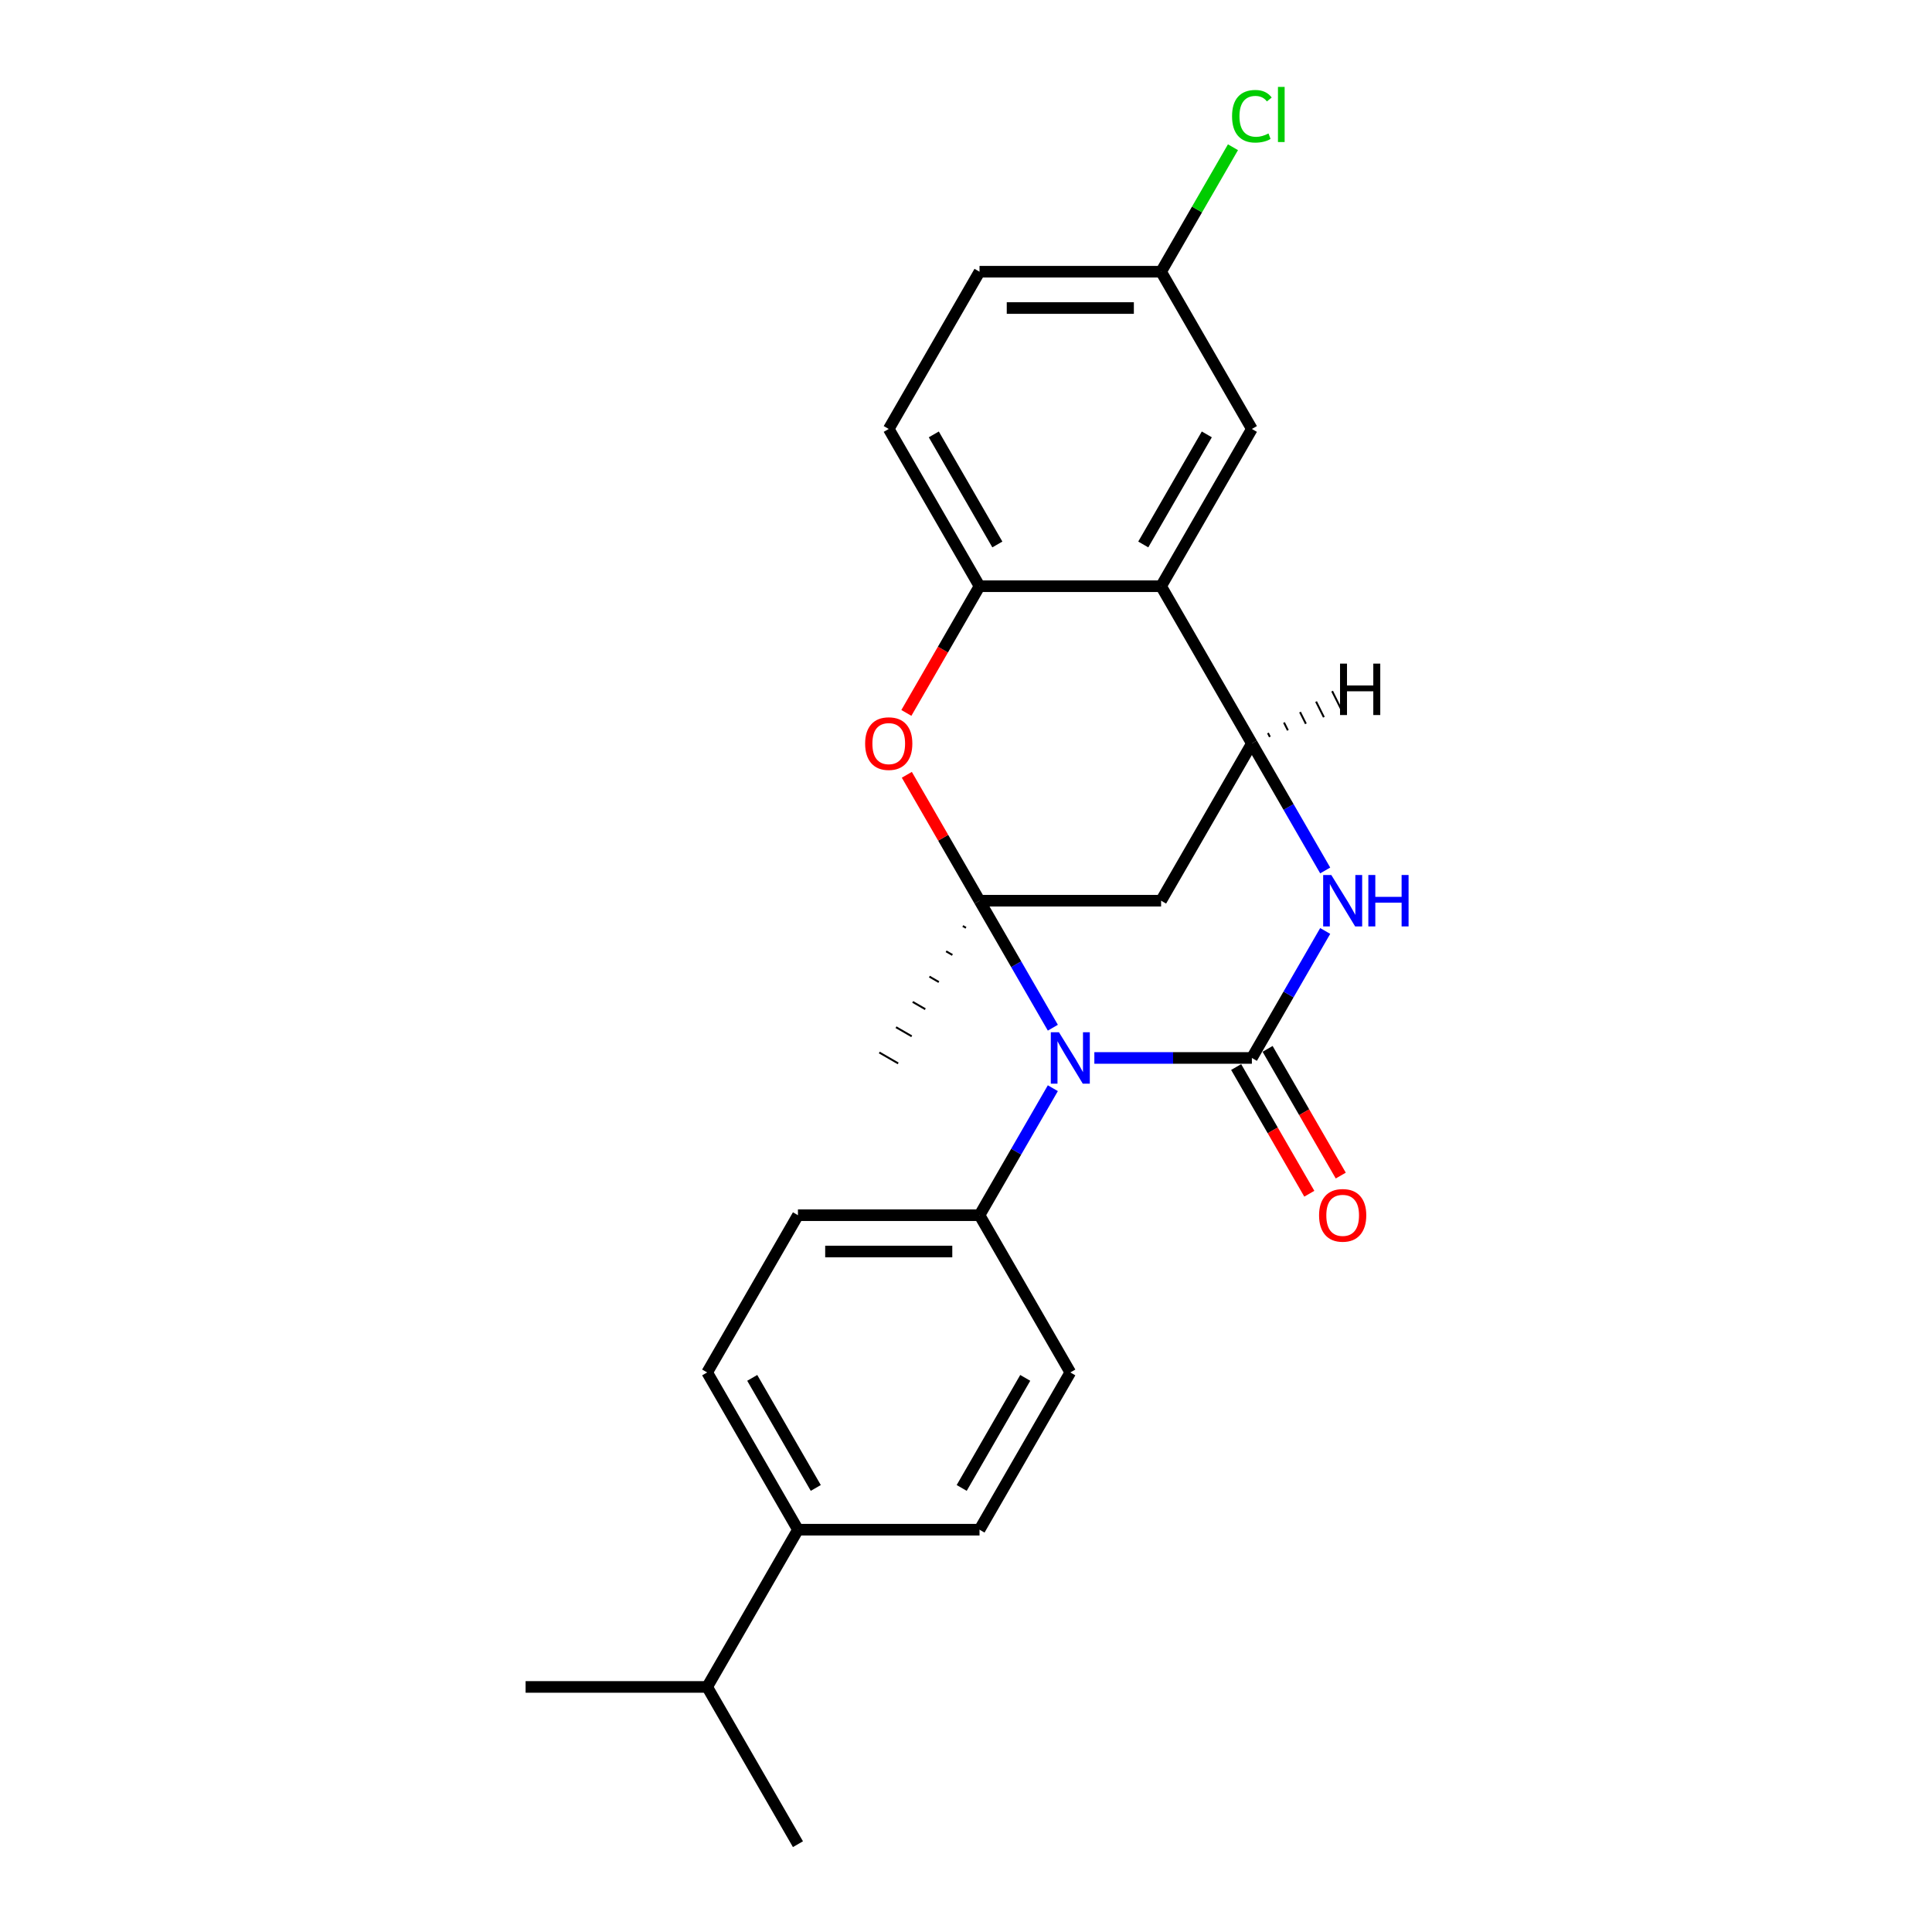 <?xml version='1.0' encoding='iso-8859-1'?>
<svg version='1.1' baseProfile='full'
              xmlns='http://www.w3.org/2000/svg'
                      xmlns:rdkit='http://www.rdkit.org/xml'
                      xmlns:xlink='http://www.w3.org/1999/xlink'
                  xml:space='preserve'
width='1000px' height='1000px' viewBox='0 0 1000 1000'>
<!-- END OF HEADER -->
<rect style='opacity:1.0;fill:#FFFFFF;stroke:none' width='1000' height='1000' x='0' y='0'> </rect>
<path class='bond-0' d='M 544.95,531.936 L 525.975,499.07' style='fill:none;fill-rule:evenodd;stroke:#0000FF;stroke-width:6px;stroke-linecap:butt;stroke-linejoin:miter;stroke-opacity:1' />
<path class='bond-0' d='M 525.975,499.07 L 506.999,466.203' style='fill:none;fill-rule:evenodd;stroke:#000000;stroke-width:6px;stroke-linecap:butt;stroke-linejoin:miter;stroke-opacity:1' />
<path class='bond-1' d='M 566.433,547.594 L 607.202,547.594' style='fill:none;fill-rule:evenodd;stroke:#0000FF;stroke-width:6px;stroke-linecap:butt;stroke-linejoin:miter;stroke-opacity:1' />
<path class='bond-1' d='M 607.202,547.594 L 647.971,547.594' style='fill:none;fill-rule:evenodd;stroke:#000000;stroke-width:6px;stroke-linecap:butt;stroke-linejoin:miter;stroke-opacity:1' />
<path class='bond-8' d='M 544.95,563.251 L 525.975,596.117' style='fill:none;fill-rule:evenodd;stroke:#0000FF;stroke-width:6px;stroke-linecap:butt;stroke-linejoin:miter;stroke-opacity:1' />
<path class='bond-8' d='M 525.975,596.117 L 506.999,628.984' style='fill:none;fill-rule:evenodd;stroke:#000000;stroke-width:6px;stroke-linecap:butt;stroke-linejoin:miter;stroke-opacity:1' />
<path class='bond-4' d='M 506.999,466.203 L 488.186,433.619' style='fill:none;fill-rule:evenodd;stroke:#000000;stroke-width:6px;stroke-linecap:butt;stroke-linejoin:miter;stroke-opacity:1' />
<path class='bond-4' d='M 488.186,433.619 L 469.374,401.034' style='fill:none;fill-rule:evenodd;stroke:#FF0000;stroke-width:6px;stroke-linecap:butt;stroke-linejoin:miter;stroke-opacity:1' />
<path class='bond-5' d='M 506.999,466.203 L 600.981,466.203' style='fill:none;fill-rule:evenodd;stroke:#000000;stroke-width:6px;stroke-linecap:butt;stroke-linejoin:miter;stroke-opacity:1' />
<path class='bond-17' d='M 498.353,479.298 L 499.981,480.238' style='fill:none;fill-rule:evenodd;stroke:#000000;stroke-width:1.0px;stroke-linecap:butt;stroke-linejoin:miter;stroke-opacity:1' />
<path class='bond-17' d='M 489.708,492.394 L 492.963,494.273' style='fill:none;fill-rule:evenodd;stroke:#000000;stroke-width:1.0px;stroke-linecap:butt;stroke-linejoin:miter;stroke-opacity:1' />
<path class='bond-17' d='M 481.062,505.489 L 485.945,508.308' style='fill:none;fill-rule:evenodd;stroke:#000000;stroke-width:1.0px;stroke-linecap:butt;stroke-linejoin:miter;stroke-opacity:1' />
<path class='bond-17' d='M 472.416,518.584 L 478.928,522.343' style='fill:none;fill-rule:evenodd;stroke:#000000;stroke-width:1.0px;stroke-linecap:butt;stroke-linejoin:miter;stroke-opacity:1' />
<path class='bond-17' d='M 463.771,531.679 L 471.91,536.378' style='fill:none;fill-rule:evenodd;stroke:#000000;stroke-width:1.0px;stroke-linecap:butt;stroke-linejoin:miter;stroke-opacity:1' />
<path class='bond-17' d='M 455.125,544.774 L 464.892,550.413' style='fill:none;fill-rule:evenodd;stroke:#000000;stroke-width:1.0px;stroke-linecap:butt;stroke-linejoin:miter;stroke-opacity:1' />
<path class='bond-2' d='M 647.971,547.594 L 666.947,514.727' style='fill:none;fill-rule:evenodd;stroke:#000000;stroke-width:6px;stroke-linecap:butt;stroke-linejoin:miter;stroke-opacity:1' />
<path class='bond-2' d='M 666.947,514.727 L 685.922,481.861' style='fill:none;fill-rule:evenodd;stroke:#0000FF;stroke-width:6px;stroke-linecap:butt;stroke-linejoin:miter;stroke-opacity:1' />
<path class='bond-9' d='M 639.832,552.293 L 658.764,585.084' style='fill:none;fill-rule:evenodd;stroke:#000000;stroke-width:6px;stroke-linecap:butt;stroke-linejoin:miter;stroke-opacity:1' />
<path class='bond-9' d='M 658.764,585.084 L 677.697,617.875' style='fill:none;fill-rule:evenodd;stroke:#FF0000;stroke-width:6px;stroke-linecap:butt;stroke-linejoin:miter;stroke-opacity:1' />
<path class='bond-9' d='M 656.11,542.895 L 675.042,575.686' style='fill:none;fill-rule:evenodd;stroke:#000000;stroke-width:6px;stroke-linecap:butt;stroke-linejoin:miter;stroke-opacity:1' />
<path class='bond-9' d='M 675.042,575.686 L 693.975,608.477' style='fill:none;fill-rule:evenodd;stroke:#FF0000;stroke-width:6px;stroke-linecap:butt;stroke-linejoin:miter;stroke-opacity:1' />
<path class='bond-3' d='M 685.922,450.546 L 666.947,417.679' style='fill:none;fill-rule:evenodd;stroke:#0000FF;stroke-width:6px;stroke-linecap:butt;stroke-linejoin:miter;stroke-opacity:1' />
<path class='bond-3' d='M 666.947,417.679 L 647.971,384.813' style='fill:none;fill-rule:evenodd;stroke:#000000;stroke-width:6px;stroke-linecap:butt;stroke-linejoin:miter;stroke-opacity:1' />
<path class='bond-6' d='M 647.971,384.813 L 600.981,303.423' style='fill:none;fill-rule:evenodd;stroke:#000000;stroke-width:6px;stroke-linecap:butt;stroke-linejoin:miter;stroke-opacity:1' />
<path class='bond-24' d='M 647.971,384.813 L 600.981,466.203' style='fill:none;fill-rule:evenodd;stroke:#000000;stroke-width:6px;stroke-linecap:butt;stroke-linejoin:miter;stroke-opacity:1' />
<path class='bond-28' d='M 657.288,381.416 L 656.279,379.398' style='fill:none;fill-rule:evenodd;stroke:#000000;stroke-width:1.0px;stroke-linecap:butt;stroke-linejoin:miter;stroke-opacity:1' />
<path class='bond-28' d='M 666.604,378.018 L 664.587,373.983' style='fill:none;fill-rule:evenodd;stroke:#000000;stroke-width:1.0px;stroke-linecap:butt;stroke-linejoin:miter;stroke-opacity:1' />
<path class='bond-28' d='M 675.921,374.621 L 672.894,368.569' style='fill:none;fill-rule:evenodd;stroke:#000000;stroke-width:1.0px;stroke-linecap:butt;stroke-linejoin:miter;stroke-opacity:1' />
<path class='bond-28' d='M 685.237,371.224 L 681.202,363.154' style='fill:none;fill-rule:evenodd;stroke:#000000;stroke-width:1.0px;stroke-linecap:butt;stroke-linejoin:miter;stroke-opacity:1' />
<path class='bond-28' d='M 694.553,367.826 L 689.51,357.739' style='fill:none;fill-rule:evenodd;stroke:#000000;stroke-width:1.0px;stroke-linecap:butt;stroke-linejoin:miter;stroke-opacity:1' />
<path class='bond-7' d='M 469.135,369.005 L 488.067,336.214' style='fill:none;fill-rule:evenodd;stroke:#FF0000;stroke-width:6px;stroke-linecap:butt;stroke-linejoin:miter;stroke-opacity:1' />
<path class='bond-7' d='M 488.067,336.214 L 506.999,303.423' style='fill:none;fill-rule:evenodd;stroke:#000000;stroke-width:6px;stroke-linecap:butt;stroke-linejoin:miter;stroke-opacity:1' />
<path class='bond-10' d='M 600.981,303.423 L 647.971,222.032' style='fill:none;fill-rule:evenodd;stroke:#000000;stroke-width:6px;stroke-linecap:butt;stroke-linejoin:miter;stroke-opacity:1' />
<path class='bond-10' d='M 591.751,281.816 L 624.645,224.843' style='fill:none;fill-rule:evenodd;stroke:#000000;stroke-width:6px;stroke-linecap:butt;stroke-linejoin:miter;stroke-opacity:1' />
<path class='bond-26' d='M 600.981,303.423 L 506.999,303.423' style='fill:none;fill-rule:evenodd;stroke:#000000;stroke-width:6px;stroke-linecap:butt;stroke-linejoin:miter;stroke-opacity:1' />
<path class='bond-12' d='M 506.999,303.423 L 460.008,222.032' style='fill:none;fill-rule:evenodd;stroke:#000000;stroke-width:6px;stroke-linecap:butt;stroke-linejoin:miter;stroke-opacity:1' />
<path class='bond-12' d='M 516.229,281.816 L 483.335,224.843' style='fill:none;fill-rule:evenodd;stroke:#000000;stroke-width:6px;stroke-linecap:butt;stroke-linejoin:miter;stroke-opacity:1' />
<path class='bond-13' d='M 506.999,628.984 L 553.99,710.374' style='fill:none;fill-rule:evenodd;stroke:#000000;stroke-width:6px;stroke-linecap:butt;stroke-linejoin:miter;stroke-opacity:1' />
<path class='bond-14' d='M 506.999,628.984 L 413.018,628.984' style='fill:none;fill-rule:evenodd;stroke:#000000;stroke-width:6px;stroke-linecap:butt;stroke-linejoin:miter;stroke-opacity:1' />
<path class='bond-14' d='M 492.902,647.78 L 427.115,647.78' style='fill:none;fill-rule:evenodd;stroke:#000000;stroke-width:6px;stroke-linecap:butt;stroke-linejoin:miter;stroke-opacity:1' />
<path class='bond-18' d='M 647.971,222.032 L 600.981,140.642' style='fill:none;fill-rule:evenodd;stroke:#000000;stroke-width:6px;stroke-linecap:butt;stroke-linejoin:miter;stroke-opacity:1' />
<path class='bond-11' d='M 413.018,791.765 L 366.027,710.374' style='fill:none;fill-rule:evenodd;stroke:#000000;stroke-width:6px;stroke-linecap:butt;stroke-linejoin:miter;stroke-opacity:1' />
<path class='bond-11' d='M 422.247,770.158 L 389.354,713.185' style='fill:none;fill-rule:evenodd;stroke:#000000;stroke-width:6px;stroke-linecap:butt;stroke-linejoin:miter;stroke-opacity:1' />
<path class='bond-19' d='M 413.018,791.765 L 366.027,873.155' style='fill:none;fill-rule:evenodd;stroke:#000000;stroke-width:6px;stroke-linecap:butt;stroke-linejoin:miter;stroke-opacity:1' />
<path class='bond-25' d='M 413.018,791.765 L 506.999,791.765' style='fill:none;fill-rule:evenodd;stroke:#000000;stroke-width:6px;stroke-linecap:butt;stroke-linejoin:miter;stroke-opacity:1' />
<path class='bond-20' d='M 460.008,222.032 L 506.999,140.642' style='fill:none;fill-rule:evenodd;stroke:#000000;stroke-width:6px;stroke-linecap:butt;stroke-linejoin:miter;stroke-opacity:1' />
<path class='bond-16' d='M 553.99,710.374 L 506.999,791.765' style='fill:none;fill-rule:evenodd;stroke:#000000;stroke-width:6px;stroke-linecap:butt;stroke-linejoin:miter;stroke-opacity:1' />
<path class='bond-16' d='M 530.663,713.185 L 497.77,770.158' style='fill:none;fill-rule:evenodd;stroke:#000000;stroke-width:6px;stroke-linecap:butt;stroke-linejoin:miter;stroke-opacity:1' />
<path class='bond-15' d='M 413.018,628.984 L 366.027,710.374' style='fill:none;fill-rule:evenodd;stroke:#000000;stroke-width:6px;stroke-linecap:butt;stroke-linejoin:miter;stroke-opacity:1' />
<path class='bond-21' d='M 600.981,140.642 L 619.582,108.424' style='fill:none;fill-rule:evenodd;stroke:#000000;stroke-width:6px;stroke-linecap:butt;stroke-linejoin:miter;stroke-opacity:1' />
<path class='bond-21' d='M 619.582,108.424 L 638.183,76.206' style='fill:none;fill-rule:evenodd;stroke:#00CC00;stroke-width:6px;stroke-linecap:butt;stroke-linejoin:miter;stroke-opacity:1' />
<path class='bond-27' d='M 600.981,140.642 L 506.999,140.642' style='fill:none;fill-rule:evenodd;stroke:#000000;stroke-width:6px;stroke-linecap:butt;stroke-linejoin:miter;stroke-opacity:1' />
<path class='bond-27' d='M 586.883,159.438 L 521.096,159.438' style='fill:none;fill-rule:evenodd;stroke:#000000;stroke-width:6px;stroke-linecap:butt;stroke-linejoin:miter;stroke-opacity:1' />
<path class='bond-22' d='M 366.027,873.155 L 272.045,873.155' style='fill:none;fill-rule:evenodd;stroke:#000000;stroke-width:6px;stroke-linecap:butt;stroke-linejoin:miter;stroke-opacity:1' />
<path class='bond-23' d='M 366.027,873.155 L 413.018,954.545' style='fill:none;fill-rule:evenodd;stroke:#000000;stroke-width:6px;stroke-linecap:butt;stroke-linejoin:miter;stroke-opacity:1' />
<path  class='atom-0' d='M 548.107 534.286
L 556.828 548.383
Q 557.693 549.774, 559.084 552.293
Q 560.475 554.811, 560.55 554.962
L 560.55 534.286
L 564.083 534.286
L 564.083 560.901
L 560.437 560.901
L 551.076 545.488
Q 549.986 543.684, 548.821 541.616
Q 547.693 539.549, 547.355 538.91
L 547.355 560.901
L 543.896 560.901
L 543.896 534.286
L 548.107 534.286
' fill='#0000FF'/>
<path  class='atom-3' d='M 689.079 452.895
L 697.8 466.993
Q 698.665 468.384, 700.056 470.902
Q 701.447 473.421, 701.522 473.571
L 701.522 452.895
L 705.056 452.895
L 705.056 479.511
L 701.409 479.511
L 692.049 464.098
Q 690.959 462.294, 689.793 460.226
Q 688.665 458.158, 688.327 457.519
L 688.327 479.511
L 684.869 479.511
L 684.869 452.895
L 689.079 452.895
' fill='#0000FF'/>
<path  class='atom-3' d='M 708.251 452.895
L 711.86 452.895
L 711.86 464.211
L 725.469 464.211
L 725.469 452.895
L 729.077 452.895
L 729.077 479.511
L 725.469 479.511
L 725.469 467.218
L 711.86 467.218
L 711.86 479.511
L 708.251 479.511
L 708.251 452.895
' fill='#0000FF'/>
<path  class='atom-5' d='M 447.791 384.888
Q 447.791 378.497, 450.949 374.926
Q 454.106 371.355, 460.008 371.355
Q 465.91 371.355, 469.068 374.926
Q 472.226 378.497, 472.226 384.888
Q 472.226 391.354, 469.031 395.038
Q 465.835 398.685, 460.008 398.685
Q 454.144 398.685, 450.949 395.038
Q 447.791 391.392, 447.791 384.888
M 460.008 395.677
Q 464.068 395.677, 466.249 392.97
Q 468.467 390.226, 468.467 384.888
Q 468.467 379.663, 466.249 377.031
Q 464.068 374.362, 460.008 374.362
Q 455.948 374.362, 453.73 376.994
Q 451.55 379.625, 451.55 384.888
Q 451.55 390.264, 453.73 392.97
Q 455.948 395.677, 460.008 395.677
' fill='#FF0000'/>
<path  class='atom-10' d='M 682.745 629.059
Q 682.745 622.668, 685.902 619.097
Q 689.06 615.526, 694.962 615.526
Q 700.864 615.526, 704.022 619.097
Q 707.18 622.668, 707.18 629.059
Q 707.18 635.525, 703.984 639.209
Q 700.789 642.856, 694.962 642.856
Q 689.098 642.856, 685.902 639.209
Q 682.745 635.563, 682.745 629.059
M 694.962 639.848
Q 699.022 639.848, 701.202 637.142
Q 703.42 634.397, 703.42 629.059
Q 703.42 623.834, 701.202 621.202
Q 699.022 618.533, 694.962 618.533
Q 690.902 618.533, 688.684 621.165
Q 686.504 623.796, 686.504 629.059
Q 686.504 634.435, 688.684 637.142
Q 690.902 639.848, 694.962 639.848
' fill='#FF0000'/>
<path  class='atom-22' d='M 637.709 60.172
Q 637.709 53.556, 640.791 50.098
Q 643.911 46.602, 649.813 46.602
Q 655.302 46.602, 658.234 50.474
L 655.753 52.504
Q 653.61 49.684, 649.813 49.684
Q 645.791 49.684, 643.648 52.391
Q 641.543 55.06, 641.543 60.172
Q 641.543 65.435, 643.723 68.142
Q 645.941 70.849, 650.227 70.849
Q 653.159 70.849, 656.58 69.082
L 657.633 71.901
Q 656.242 72.803, 654.137 73.33
Q 652.031 73.856, 649.701 73.856
Q 643.911 73.856, 640.791 70.322
Q 637.709 66.789, 637.709 60.172
' fill='#00CC00'/>
<path  class='atom-22' d='M 661.467 44.985
L 664.926 44.985
L 664.926 73.518
L 661.467 73.518
L 661.467 44.985
' fill='#00CC00'/>
<path  class='atom-25' d='M 693.598 343.485
L 697.207 343.485
L 697.207 354.801
L 710.815 354.801
L 710.815 343.485
L 714.424 343.485
L 714.424 370.101
L 710.815 370.101
L 710.815 357.808
L 697.207 357.808
L 697.207 370.101
L 693.598 370.101
L 693.598 343.485
' fill='#000000'/>
</svg>
